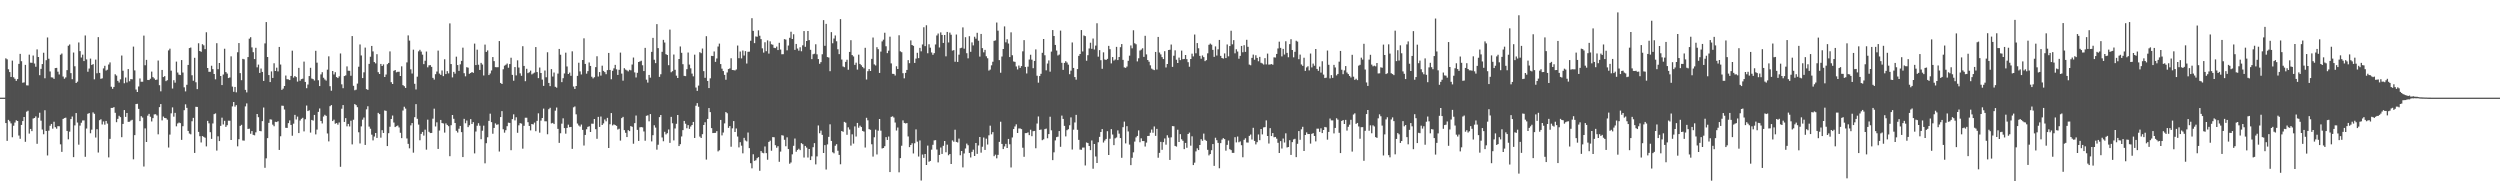 <svg xmlns="http://www.w3.org/2000/svg" width="1920" height="150"><path fill="#4f4f4f" d="M0 75h1v1H0zM1 75h1v1H1zM2 75h1v1H2zM3 74.998h1v1H3zM4 44.813h1v49.714H4zM5 45.586h1v62.614H5zM6 53.178h1v38.885H6zM7 55.328h1v37.851H7zM8 59.074h1v35.718H8zM9 46.564h1v58.837H9zM10 59.34h1v37.221H10zM11 60.514h1v33.584H11zM12 62.119h1v30.247H12zM13 60.727h1v32.195H13zM14 49.07h1v55.006H14zM15 41.348h1v65.232H15zM16 46.976h1v48.961H16zM17 63.538h1v29.439H17zM18 63.268h1v26.571H18zM19 49.832h1v59.087H19zM20 65.513h1v20.259H20zM21 65.657h1v19.371H21zM22 41.963h1v60.639H22zM23 48.136h1v50.865H23zM24 48.219h1v52.511H24zM25 42.645h1v48.407H25zM26 48.791h1v41.854H26zM27 51.274h1v38.144H27zM28 37.914h1v72.527H28zM29 43.751h1v46.669H29zM30 57.735h1v28.846H30zM31 52.885h1v39.769H31zM32 49.178h1v50.282H32zM33 40.521h1v62.586H33zM34 60.098h1v24.568H34zM35 46.255h1v54.33H35zM36 28.768h1v90.616H36zM37 45.101h1v55.246H37zM38 54.863h1v41.682H38zM39 59.37h1v35.802H39zM40 59.528h1v39.309H40zM41 60.546h1v32.971H41zM42 52.299h1v45.381H42zM43 52.105h1v46.736H43zM44 55.025h1v41.843H44zM45 57.2h1v39.785H45zM46 42.016h1v68.84H46zM47 41.093h1v75.551H47zM48 58.756h1v32.609H48zM49 60.459h1v30.197H49zM50 59.452h1v30.909H50zM51 53.876h1v46.7H51zM52 35.099h1v71.904H52zM53 34.167h1v66.956H53zM54 56.19h1v35.267H54zM55 60.828h1v28.645H55zM56 40.352h1v80.311H56zM57 50.88h1v45.445H57zM58 63.75h1v23.076H58zM59 62.7h1v31.392H59zM60 32.62h1v78.469H60zM61 39.276h1v57.182H61zM62 44.181h1v50.08H62zM63 41.991h1v50.531H63zM64 46.921h1v45.569H64zM65 27.216h1v93.202H65zM66 45.641h1v53.062H66zM67 55.103h1v32.284H67zM68 52.641h1v34.184H68zM69 45.016h1v57.313H69zM70 49.889h1v49.673H70zM71 49.242h1v37.095H71zM72 60.921h1v26.5H72zM73 45.781h1v59.844H73zM74 56.275h1v42.946H74zM75 28.519h1v88.601H75zM76 55.978h1v36.349H76zM77 60.505h1v31.099H77zM78 60.173h1v35.395H78zM79 52.526h1v40.776H79zM80 50.512h1v45.219H80zM81 54.149h1v38.716H81zM82 53.535h1v41.376H82zM83 49.56h1v71.344H83zM84 47.926h1v58.73H84zM85 66.634h1v16.265H85zM86 68.186h1v14.681H86zM87 66.79h1v15.48H87zM88 57.019h1v29.599H88zM89 58.076h1v35.756H89zM90 62.107h1v29.188H90zM91 63.364h1v25.585H91zM92 60.935h1v29.02H92zM93 42.666h1v62.68H93zM94 54.325h1v40.877H94zM95 63.95h1v20.57H95zM96 59.566h1v30.201H96zM97 63.354h1v23.438H97zM98 53.057h1v40.558H98zM99 62.434h1v31.042H99zM100 60.732h1v31.82H100zM101 60.905h1v31.115H101zM102 35.783h1v86.581H102zM103 54.076h1v49.693H103zM104 68.784h1v11.154H104zM105 70.681h1v9.041H105zM106 66.383h1v17.203H106zM107 60.267h1v32.772H107zM108 62.748h1v26.494H108zM109 62.755h1v27.578H109zM110 27.358h1v100.545H110zM111 50.105h1v48.48H111zM112 45.973h1v63.106H112zM113 61.404h1v27.432H113zM114 61.514h1v25.919H114zM115 60.466h1v29.206H115zM116 54.998h1v38.286H116zM117 59.258h1v31.476H117zM118 60.239h1v27.64H118zM119 61.395h1v26.324H119zM120 61.141h1v27.526H120zM121 46.465h1v56.697H121zM122 65.458h1v16.821H122zM123 70.118h1v9.826H123zM124 53.721h1v38.727H124zM125 59.182h1v30.307H125zM126 58.461h1v32.092H126zM127 62.327h1v28.467H127zM128 61.569h1v30.353H128zM129 38.711h1v74.589H129zM130 37.383h1v65.987H130zM131 54.266h1v32.785H131zM132 68.003h1v14.5H132zM133 61.594h1v28.013H133zM134 63.467h1v23.225H134zM135 47.294h1v49.716H135zM136 55.717h1v39.112H136zM137 57.337h1v36.777H137zM138 57.674h1v36.908H138zM139 46.149h1v61.291H139zM140 55.708h1v41.225H140zM141 67.088h1v17.556H141zM142 70.184h1v9.922H142zM143 65.105h1v17.739H143zM144 49.883h1v50.694H144zM145 36.928h1v65.646H145zM146 36.518h1v66.624H146zM147 57.779h1v35.34H147zM148 62.025h1v28.487H148zM149 44.378h1v73.095H149zM150 63.174h1v18.862H150zM151 68.431h1v13.692H151zM152 33.208h1v68.061H152zM153 39.164h1v65.424H153zM154 39.793h1v69.599H154zM155 33.925h1v70.565H155zM156 34.811h1v70.318H156zM157 37.752h1v68.02H157zM158 24.781h1v87.645H158zM159 52.21h1v40.616H159zM160 55.14h1v39.567H160zM161 55.14h1v46.384H161zM162 50.494h1v56.175H162zM163 53.082h1v41.749H163zM164 56.85h1v30.803H164zM165 60.912h1v26.178H165zM166 33.154h1v82.509H166zM167 53.13h1v51.552H167zM168 48.363h1v59.993H168zM169 58.392h1v38.297H169zM170 65.323h1v25.056H170zM171 57.264h1v38.336H171zM172 37.452h1v55.34H172zM173 55.357h1v42.09H173zM174 56.534h1v39.622H174zM175 59.974h1v32.719H175zM176 59.505h1v33.198H176zM177 43.259h1v64.276H177zM178 66.492h1v15.225H178zM179 70.5h1v7.844H179zM180 66.758h1v15.157H180zM181 70.896h1v9.854H181zM182 40.15h1v72.257H182zM183 33.087h1v73.804H183zM184 56.156h1v40.506H184zM185 61.572h1v34.26H185zM186 45.206h1v62.687H186zM187 45.557h1v62.454H187zM188 69.015h1v12.685H188zM189 70.944h1v8.45H189zM190 43.819h1v55.212H190zM191 29.691h1v69.109H191zM192 28.567h1v74.143H192zM193 36.406h1v64.236H193zM194 40.093h1v63.468H194zM195 45.364h1v58.585H195zM196 36.71h1v64.946H196zM197 51.736h1v35.809H197zM198 49.617h1v40.378H198zM199 56.005h1v44.548H199zM200 52.641h1v48.178H200zM201 55.247h1v37.805H201zM202 62.137h1v20.458H202zM203 33.334h1v95.56H203zM204 16.962h1v104.653H204zM205 43.758h1v62.319H205zM206 57.646h1v36.709H206zM207 63.013h1v28.643H207zM208 54.817h1v37.015H208zM209 59.871h1v35.898H209zM210 48.601h1v48.361H210zM211 54.522h1v39.009H211zM212 51.945h1v41.792H212zM213 54.817h1v38.304H213zM214 36.028h1v79.13H214zM215 49.557h1v55.088H215zM216 69.031h1v12.142H216zM217 68.042h1v13.23H217zM218 66.032h1v18.114H218zM219 58.026h1v40.149H219zM220 60.846h1v37.398H220zM221 61.002h1v33.564H221zM222 61.514h1v30.927H222zM223 58.315h1v37.617H223zM224 38.889h1v65.338H224zM225 59.576h1v35.395H225zM226 58.381h1v29.815H226zM227 59.239h1v32.499H227zM228 62.675h1v26.855H228zM229 52.11h1v50.076H229zM230 61.979h1v30.595H230zM231 60.791h1v30.453H231zM232 60.402h1v30.092H232zM233 47.289h1v53.609H233zM234 62.926h1v28.682H234zM235 67.719h1v13.305H235zM236 64.931h1v20.38H236zM237 58.431h1v26.303H237zM238 52.096h1v49.732H238zM239 60.287h1v31.829H239zM240 60.775h1v31.836H240zM241 61.835h1v26.445H241zM242 38.997h1v64.241H242zM243 48.136h1v51.378H243zM244 61.647h1v24.276H244zM245 66.076h1v17.249H245zM246 57.133h1v35.791H246zM247 55.442h1v39.366H247zM248 59.711h1v29.783H248zM249 61.038h1v27.153H249zM250 61.899h1v27.089H250zM251 53.483h1v48.995H251zM252 43.243h1v65.374H252zM253 66.188h1v15.386H253zM254 69.665h1v11.048H254zM255 54.552h1v38.448H255zM256 57.211h1v34.694H256zM257 55.465h1v39.542H257zM258 59.182h1v35.354H258zM259 59.942h1v35.825H259zM260 58.637h1v35.402H260zM261 41.055h1v87.066H261zM262 64.785h1v18.743H262zM263 67.744h1v12.955H263zM264 58.408h1v35.237H264zM265 57.884h1v32.84H265zM266 51.013h1v46.017H266zM267 54.334h1v40.854H267zM268 54.398h1v42.705H268zM269 58.163h1v34.58H269zM270 27.697h1v83.22H270zM271 65.877h1v26.098H271zM272 69.347h1v10.568H272zM273 68.868h1v11.859H273zM274 64.208h1v18.107H274zM275 51.244h1v50.339H275zM276 34.156h1v76.015H276zM277 42.572h1v54.511H277zM278 59.93h1v31.996H278zM279 55.55h1v34.722H279zM280 36.559h1v74.731H280zM281 68.445h1v15.539H281zM282 69.04h1v12.55H282zM283 49.052h1v48.178H283zM284 43.565h1v55.315H284zM285 35.252h1v68.148H285zM286 39.484h1v68.359H286zM287 47.669h1v57.178H287zM288 48.704h1v53.463H288zM289 41.602h1v64.342H289zM290 55.472h1v31.192H290zM291 56.818h1v30.84H291zM292 49.111h1v56.631H292zM293 50.681h1v49.332H293zM294 49.441h1v52.696H294zM295 59.125h1v25.722H295zM296 57.262h1v27.899H296zM297 49.326h1v62.864H297zM298 48.331h1v53.967H298zM299 39.459h1v57.876H299zM300 63.107h1v28.306H300zM301 64.52h1v24.184H301zM302 54.357h1v39.732H302zM303 53.746h1v43.843H303zM304 55.566h1v41.339H304zM305 55.124h1v41.305H305zM306 55.087h1v42.786H306zM307 58.367h1v43.598H307zM308 50.963h1v55.113H308zM309 65.392h1v19.494H309zM310 66.183h1v15.795H310zM311 67.516h1v15.896H311zM312 47.907h1v58.425H312zM313 27.164h1v83.321H313zM314 31.183h1v82.744H314zM315 53.242h1v43.074H315zM316 56.449h1v38.059H316zM317 38.157h1v79.117H317zM318 64.355h1v25.676H318zM319 68.692h1v11.279H319zM320 58.889h1v32.355H320zM321 39.441h1v56.269H321zM322 38.246h1v69.457H322zM323 39.624h1v63.186H323zM324 42h1v59.322H324zM325 49.271h1v54.878H325zM326 46.619h1v52.953H326zM327 39.59h1v75.338H327zM328 51.693h1v40.229H328zM329 50.185h1v51.051H329zM330 50.031h1v52.158H330zM331 51.368h1v50.735H331zM332 59.779h1v31.373H332zM333 61.139h1v22.305H333zM334 56.962h1v40.165H334zM335 54.92h1v39.018H335zM336 38.88h1v75.477H336zM337 56.545h1v43.694H337zM338 57.486h1v34.603H338zM339 54.137h1v40.38H339zM340 58.447h1v36.363H340zM341 45.509h1v56.319H341zM342 56.879h1v37.881H342zM343 54.623h1v41.316H343zM344 56.39h1v40.524H344zM345 17.956h1v102.014H345zM346 49.223h1v46.953H346zM347 59.425h1v28.913H347zM348 55.17h1v36.047H348zM349 56.552h1v37.91H349zM350 43.526h1v56.944H350zM351 49.956h1v51.806H351zM352 54.419h1v44.459H352zM353 49.395h1v47.34H353zM354 46.733h1v54.758H354zM355 36.584h1v84.033H355zM356 56.213h1v35.051H356zM357 58.607h1v36.072H357zM358 51.615h1v40.957H358zM359 51.945h1v45.697H359zM360 56.689h1v39.515H360zM361 56.042h1v35.45H361zM362 55.286h1v39.924H362zM363 55.987h1v37.796H363zM364 33.483h1v84.31H364zM365 49.967h1v51.032H365zM366 38.141h1v58.434H366zM367 49.725h1v44.889H367zM368 53.684h1v42.854H368zM369 48.264h1v58.641H369zM370 49.585h1v50.838H370zM371 57.978h1v38.56H371zM372 34.238h1v91.218H372zM373 39.899h1v70.071H373zM374 38.731h1v66.686H374zM375 57.676h1v35.161H375zM376 56.419h1v30.902H376zM377 54.135h1v39.661H377zM378 43.84h1v58.878H378zM379 46.93h1v51.314H379zM380 51.535h1v43.246H380zM381 51.682h1v44.184H381zM382 51.615h1v43.886H382zM383 31.563h1v84.818H383zM384 63.693h1v26.205H384zM385 64.499h1v20.842H385zM386 53.172h1v46.104H386zM387 50.43h1v51.437H387zM388 49.738h1v50.252H388zM389 48.807h1v48.1H389zM390 52.016h1v42.197H390zM391 49.207h1v45.221H391zM392 44.348h1v71.026H392zM393 57.477h1v34.015H393zM394 61.995h1v25.798H394zM395 51.485h1v40.961H395zM396 57.909h1v32.133H396zM397 46.317h1v55.663H397zM398 51.844h1v44.404H398zM399 56.316h1v38.256H399zM400 58.214h1v36.693H400zM401 35.493h1v78.698H401zM402 50.656h1v45.981H402zM403 62.354h1v28.045H403zM404 52.853h1v37.56H404zM405 56.181h1v37.684H405zM406 55.504h1v41.215H406zM407 54.238h1v45.898H407zM408 57.129h1v38.087H408zM409 56.401h1v39.19H409zM410 55.769h1v38.396H410zM411 36.161h1v64.578H411zM412 55.35h1v37.457H412zM413 60.017h1v26.997H413zM414 51.839h1v50.041H414zM415 56.078h1v36.539H415zM416 61.153h1v29.455H416zM417 65.968h1v17.448H417zM418 54.163h1v38.979H418zM419 59.351h1v33.82H419zM420 40.139h1v62.989H420zM421 63.709h1v20.176H421zM422 66.174h1v16.619H422zM423 53.114h1v41.648H423zM424 58.791h1v35.571H424zM425 55.685h1v39.579H425zM426 66.648h1v18.345H426zM427 67.332h1v15.248H427zM428 56.516h1v42.449H428zM429 37.589h1v72.124H429zM430 42.018h1v60.35H430zM431 63.098h1v31.856H431zM432 60.052h1v30.835H432zM433 56.403h1v41.964H433zM434 40.446h1v62.213H434zM435 51.054h1v47.187H435zM436 56.82h1v38.936H436zM437 55.76h1v41.911H437zM438 58.195h1v39.297H438zM439 39.439h1v74.882H439zM440 66.433h1v16.02H440zM441 68.289h1v13.465H441zM442 66.064h1v21.76H442zM443 58.289h1v36.603H443zM444 48.18h1v48.196H444zM445 54.847h1v42.371H445zM446 57.172h1v38.45H446zM447 46.095h1v53.63H447zM448 29.455h1v82.33H448zM449 49.1h1v54.548H449zM450 56.582h1v42.678H450zM451 54.646h1v42.783H451zM452 47.983h1v49H452zM453 50.649h1v50.748H453zM454 58.923h1v36.077H454zM455 60.203h1v34.836H455zM456 59.271h1v32.136H456zM457 51.558h1v47.645H457zM458 43.192h1v63.385H458zM459 58.781h1v30.957H459zM460 55.369h1v42.124H460zM461 58.044h1v31.43H461zM462 50.418h1v45.576H462zM463 54.43h1v40.325H463zM464 55.394h1v36.356H464zM465 56.987h1v36.18H465zM466 53.87h1v36.665H466zM467 40.656h1v73.001H467zM468 53.684h1v41.769H468zM469 60.855h1v25.988H469zM470 54.375h1v41.93H470zM471 52.478h1v43.046H471zM472 49.823h1v46.228H472zM473 53.236h1v43.449H473zM474 57.571h1v41.886H474zM475 53.584h1v45.285H475zM476 40.377h1v67.606H476zM477 56.518h1v34.223H477zM478 61.935h1v27.828H478zM479 52.364h1v47.601H479zM480 53.462h1v48.551H480zM481 54.053h1v51.218H481zM482 54.822h1v45.095H482zM483 53.606h1v47.121H483zM484 54.03h1v42.788H484zM485 49.537h1v47.871H485zM486 44.209h1v66.18H486zM487 55.607h1v38.947H487zM488 59.477h1v29.247H488zM489 55.925h1v43.788H489zM490 47.596h1v60.623H490zM491 47.138h1v50.675H491zM492 46.667h1v50.909H492zM493 50.137h1v47.709H493zM494 54.554h1v46.411H494zM495 36.756h1v71.307H495zM496 61.21h1v27.716H496zM497 63.421h1v25.168H497zM498 57.55h1v35.637H498zM499 59.635h1v27.988H499zM500 39.857h1v68.75H500zM501 29.107h1v74.717H501zM502 45.87h1v50.334H502zM503 48.495h1v49.501H503zM504 18.517h1v96.404H504zM505 36.978h1v74.177H505zM506 59.029h1v30.934H506zM507 57.049h1v31.257H507zM508 39.807h1v65.756H508zM509 30.606h1v77.873H509zM510 32.661h1v68.565H510zM511 41.634h1v61.598H511zM512 42.222h1v60.053H512zM513 50.086h1v49.329H513zM514 22.737h1v87.006H514zM515 55.492h1v34.257H515zM516 54.668h1v40.002H516zM517 41.858h1v65.96H517zM518 53.613h1v45.026H518zM519 58.099h1v36.995H519zM520 59.91h1v28.398H520zM521 45.337h1v66.823H521zM522 35.699h1v75.047H522zM523 40.556h1v64.257H523zM524 49.294h1v50.655H524zM525 58.257h1v34.603H525zM526 58.452h1v36.567H526zM527 53.149h1v45.356H527zM528 40.343h1v55.756H528zM529 49.626h1v49.357H529zM530 52.455h1v44.742H530zM531 56.534h1v39.448H531zM532 58.607h1v35.033H532zM533 41.965h1v63.994H533zM534 67.227h1v13.957H534zM535 69.77h1v9.412H535zM536 65.76h1v16.214H536zM537 40.075h1v64.839H537zM538 40.862h1v65.116H538zM539 37.299h1v65.77H539zM540 54.646h1v41.376H540zM541 59.727h1v34.17H541zM542 27.786h1v94.788H542zM543 62.167h1v29.199H543zM544 67.612h1v15.388H544zM545 60.155h1v25.953H545zM546 42.918h1v55.486H546zM547 43.05h1v59.137H547zM548 39.532h1v62.557H548zM549 47.493h1v54.553H549zM550 44.893h1v55.843H550zM551 35.717h1v80.552H551zM552 33.474h1v81.941H552zM553 49.212h1v42.916H553zM554 52.739h1v51.25H554zM555 54.579h1v47.18H555zM556 57.502h1v37.29H556zM557 61.256h1v24.811H557zM558 55.664h1v31.332H558zM559 53.046h1v45.143H559zM560 52.544h1v44.285H560zM561 44.762h1v67.947H561zM562 53.785h1v44.797H562zM563 53.879h1v39.091H563zM564 54.135h1v47.217H564zM565 53.329h1v45.349H565zM566 34.985h1v69.876H566zM567 44.682h1v68.506H567zM568 39.585h1v69.636H568zM569 44.829h1v67.05H569zM570 38.786h1v78.975H570zM571 42.625h1v63.232H571zM572 39.29h1v68.576H572zM573 48.804h1v59.783H573zM574 39.793h1v61.998H574zM575 39.665h1v74.109H575zM576 31.286h1v94.045H576zM577 13.955h1v115.34H577zM578 23.705h1v94.779H578zM579 33.151h1v90.403H579zM580 27.995h1v95.097H580zM581 28.198h1v93.303H581zM582 23.275h1v97.393H582zM583 27.441h1v103.72H583zM584 30.064h1v85.956H584zM585 37.129h1v80.163H585zM586 40.379h1v77.34H586zM587 32.442h1v80.021H587zM588 39.315h1v78.281H588zM589 31.002h1v91.675H589zM590 41.146h1v67.883H590zM591 31.732h1v76.317H591zM592 33.973h1v81.799H592zM593 34.339h1v70.954H593zM594 36.713h1v68.725H594zM595 36.967h1v74.523H595zM596 35.772h1v77.677H596zM597 38.457h1v73.827H597zM598 32.867h1v91.401H598zM599 38.063h1v78.361H599zM600 41.668h1v62.147H600zM601 41.629h1v62.495H601zM602 30.045h1v77.338H602zM603 30.398h1v81.927H603zM604 38.654h1v66.805H604zM605 34.969h1v79.535H605zM606 29.031h1v96.734H606zM607 24.353h1v100.405H607zM608 29.94h1v88.595H608zM609 26.317h1v85.665H609zM610 38.297h1v68.107H610zM611 33.721h1v82.795H611zM612 37.289h1v77.837H612zM613 38.921h1v75.326H613zM614 36.275h1v79.011H614zM615 39.391h1v70.526H615zM616 34.84h1v75.891H616zM617 23.879h1v97.111H617zM618 35.93h1v76.152H618zM619 31.469h1v81.874H619zM620 23.824h1v97.162H620zM621 30.812h1v83.598H621zM622 38.267h1v84.685H622zM623 45.392h1v74.656H623zM624 41.686h1v71.369H624zM625 41.261h1v68.643H625zM626 34.014h1v92.264H626zM627 41.725h1v78.377H627zM628 45.339h1v51.023H628zM629 49.004h1v53.319H629zM630 47.717h1v52.602H630zM631 41.659h1v61.925H631zM632 15.461h1v102.044H632zM633 35.168h1v76.317H633zM634 18.352h1v111.861H634zM635 43.817h1v67.057H635zM636 44.183h1v60.934H636zM637 54.675h1v40.801H637zM638 24.685h1v83.552H638zM639 33.241h1v83.687H639zM640 29.606h1v88.155H640zM641 27.221h1v84.697H641zM642 31.705h1v79.059H642zM643 37.827h1v77.949H643zM644 41.576h1v77.4H644zM645 14.669h1v111.485H645zM646 45.696h1v54.9H646zM647 51.064h1v50.163H647zM648 51.622h1v41.975H648zM649 47.491h1v46.715H649zM650 45.859h1v57.656H650zM651 53.574h1v44.241H651zM652 39.867h1v59.608H652zM653 30.885h1v80.927H653zM654 42.302h1v60.849H654zM655 43.382h1v66.926H655zM656 49.825h1v47.26H656zM657 48.15h1v56.704H657zM658 53.444h1v40.98H658zM659 41.979h1v56.1H659zM660 49.113h1v47.404H660zM661 50.141h1v47.439H661zM662 51.384h1v49.165H662zM663 52.464h1v48.597H663zM664 36.701h1v76.606H664zM665 61.098h1v29.368H665zM666 54.684h1v37.752H666zM667 53.055h1v46.13H667zM668 54.547h1v45.148H668zM669 45.227h1v65.567H669zM670 28.821h1v91.472H670zM671 49.434h1v56.011H671zM672 50.274h1v49.327H672zM673 36.23h1v82.39H673zM674 37.809h1v62.556H674zM675 56.026h1v35.388H675zM676 39.61h1v60.764H676zM677 31.792h1v82.236H677zM678 30.48h1v83.161H678zM679 25.145h1v87.13H679zM680 35.555h1v69.771H680zM681 40.805h1v66.679H681zM682 38.889h1v65.978H682zM683 28.159h1v103.985H683zM684 48.667h1v41.082H684zM685 56.703h1v32.63H685zM686 56.774h1v33.488H686zM687 58.003h1v36.084H687zM688 50.896h1v49.345H688zM689 53.004h1v44.919H689zM690 27.079h1v105.276H690zM691 39.411h1v82.033H691zM692 40.098h1v71.833H692zM693 56.225h1v36.23H693zM694 60.159h1v34.253H694zM695 55.939h1v38.899H695zM696 53.73h1v40.785H696zM697 46.163h1v58.65H697zM698 48.53h1v64.463H698zM699 31.009h1v80.329H699zM700 34.554h1v75.495H700zM701 35.243h1v82.635H701zM702 48.351h1v61.673H702zM703 44.996h1v54.374H703zM704 40.53h1v68.247H704zM705 44.664h1v75.53H705zM706 36.765h1v71.092H706zM707 39.429h1v99.215H707zM708 34.131h1v84.527H708zM709 20.952h1v100.281H709zM710 35.422h1v82.873H710zM711 19.386h1v107.359H711zM712 40.899h1v70.92H712zM713 34.005h1v90.218H713zM714 36.596h1v87.006H714zM715 40.297h1v74.644H715zM716 42.082h1v69.101H716zM717 40.826h1v67.018H717zM718 34.151h1v73.474H718zM719 27.255h1v87.61H719zM720 25.749h1v98.991H720zM721 36.47h1v82.529H721zM722 24.905h1v88.425H722zM723 26.809h1v91.398H723zM724 32.975h1v78.975H724zM725 26.866h1v81.414H725zM726 43.279h1v73.662H726zM727 24.511h1v86.578H727zM728 32.611h1v86.626H728zM729 25.056h1v93.204H729zM730 26.672h1v99.302H730zM731 38.855h1v68.984H731zM732 38.523h1v70.346H732zM733 47.395h1v52.216H733zM734 26.516h1v82.488H734zM735 47.587h1v61.852H735zM736 42.007h1v64.427H736zM737 37.04h1v82.195H737zM738 36.662h1v79.302H738zM739 21.034h1v107.53H739zM740 37.381h1v80.506H740zM741 28.558h1v85.45H741zM742 40.844h1v69.43H742zM743 44.79h1v66.787H743zM744 27.777h1v89.696H744zM745 39.798h1v81.14H745zM746 32.547h1v84.07H746zM747 34.879h1v80.087H747zM748 28.212h1v91.618H748zM749 29.681h1v80.167H749zM750 25.216h1v92.946H750zM751 31.286h1v80.43H751zM752 43.449h1v61.781H752zM753 26.081h1v91.151H753zM754 36.976h1v75.722H754zM755 40.18h1v65.468H755zM756 38.31h1v76.819H756zM757 43.215h1v63.294H757zM758 44.772h1v66.249H758zM759 54.24h1v49.698H759zM760 53.432h1v43.085H760zM761 50.189h1v52.976H761zM762 47.424h1v54.067H762zM763 31.371h1v88.586H763zM764 31.011h1v87.78H764zM765 17.31h1v104.264H765zM766 23.566h1v95.356H766zM767 46.188h1v62.758H767zM768 55.84h1v37.654H768zM769 43.405h1v67.123H769zM770 37.624h1v76.857H770zM771 20.279h1v92.225H771zM772 32.517h1v77.956H772zM773 30.167h1v83.511H773zM774 33.44h1v73.248H774zM775 43.817h1v66.956H775zM776 24.834h1v103.768H776zM777 42.467h1v63.094H777zM778 47.184h1v51.929H778zM779 47.498h1v49.62H779zM780 51.052h1v44.443H780zM781 53.327h1v48.794H781zM782 50.333h1v48.304H782zM783 52.135h1v46.532H783zM784 50.764h1v48.416H784zM785 39.4h1v74.049H785zM786 30.835h1v89.611H786zM787 51.393h1v50.877H787zM788 56.438h1v45.777H788zM789 51.189h1v50.501H789zM790 45.726h1v58.08H790zM791 42.027h1v57.597H791zM792 45.811h1v58.773H792zM793 52.384h1v48.389H793zM794 46.815h1v53.765H794zM795 37.949h1v75.937H795zM796 58.166h1v36.729H796zM797 63.492h1v25.958H797zM798 58.408h1v41.401H798zM799 56.66h1v42.845H799zM800 40.576h1v67.075H800zM801 29.958h1v77.072H801zM802 42.435h1v56.743H802zM803 54.009h1v44.754H803zM804 48.82h1v57.347H804zM805 46.365h1v56.601H805zM806 55.044h1v34.63H806zM807 39.649h1v60.426H807zM808 23.067h1v99.915H808zM809 27.647h1v89.32H809zM810 34.502h1v73.3H810zM811 38.793h1v66.535H811zM812 42.609h1v62.374H812zM813 41.906h1v58.743H813zM814 23.52h1v89.244H814zM815 48.212h1v40.567H815zM816 53.652h1v37.686H816zM817 48.354h1v48.336H817zM818 47.019h1v57.729H818zM819 48.022h1v51.975H819zM820 49.677h1v49.563H820zM821 56.962h1v39.263H821zM822 54.288h1v35.866H822zM823 32.613h1v82.218H823zM824 52.192h1v47.379H824zM825 59.177h1v34.855H825zM826 61.173h1v27.038H826zM827 53.034h1v46.642H827zM828 42.888h1v64.525H828zM829 41.478h1v73.397H829zM830 23.067h1v91.975H830zM831 39.507h1v73.854H831zM832 27.219h1v86.1H832zM833 27.761h1v99.307H833zM834 46.653h1v62.783H834zM835 42.391h1v67.475H835zM836 37.196h1v74.937H836zM837 32.819h1v82.486H837zM838 37.489h1v70.403H838zM839 29.617h1v99.968H839zM840 38.056h1v72.541H840zM841 35.023h1v85.129H841zM842 17.88h1v107.299H842zM843 43.499h1v65.777H843zM844 38.493h1v66.619H844zM845 46.246h1v55.134H845zM846 52.828h1v46.315H846zM847 40.178h1v69.274H847zM848 45.66h1v62.266H848zM849 46.069h1v60.62H849zM850 45.193h1v55.587H850zM851 35.243h1v83.8H851zM852 37.775h1v68.764H852zM853 48.706h1v50.492H853zM854 43.838h1v59.48H854zM855 46.465h1v64.983H855zM856 45.728h1v60.52H856zM857 36.001h1v69.579H857zM858 46.117h1v54.037H858zM859 43.758h1v58.89H859zM860 36.237h1v69.821H860zM861 33.836h1v87.363H861zM862 46.001h1v51.664H862zM863 51.775h1v41.614H863zM864 52.123h1v58.02H864zM865 51.093h1v45.853H865zM866 46.712h1v54.257H866zM867 42.739h1v68.331H867zM868 34.921h1v91.886H868zM869 37.118h1v84.047H869zM870 23.238h1v93.738H870zM871 33.227h1v75.546H871zM872 33.989h1v71.522H872zM873 47.141h1v57.247H873zM874 44.751h1v55.395H874zM875 38.802h1v70.442H875zM876 38.111h1v68.105H876zM877 37.079h1v71.24H877zM878 43.65h1v64.681H878zM879 27.496h1v85.063H879zM880 41.785h1v67.734H880zM881 46.09h1v58.352H881zM882 47.404h1v56.956H882zM883 50.164h1v51.794H883zM884 52.675h1v46.821H884zM885 53.428h1v48.496H885zM886 53.881h1v43.259H886zM887 39.903h1v64.454H887zM888 53.38h1v45.61H888zM889 28.379h1v92.751H889zM890 40.35h1v77.064H890zM891 41.789h1v67.141H891zM892 43.87h1v71.186H892zM893 45.369h1v63.797H893zM894 39.32h1v67.031H894zM895 51.833h1v59.268H895zM896 49.148h1v54.715H896zM897 38.409h1v67.331H897zM898 38.177h1v84.631H898zM899 34.209h1v71.268H899zM900 51.375h1v45.427H900zM901 42.805h1v54.179H901zM902 38.651h1v73.406H902zM903 45.879h1v66.711H903zM904 48.363h1v51.252H904zM905 44.25h1v64.784H905zM906 46.2h1v56.793H906zM907 38.837h1v68.135H907zM908 45.458h1v62.68H908zM909 45.245h1v69.275H909zM910 42.229h1v67.521H910zM911 45.41h1v68.075H911zM912 47.784h1v55.106H912zM913 51.237h1v50.616H913zM914 45.33h1v66.53H914zM915 41.24h1v63.458H915zM916 43.293h1v83.486H916zM917 26.546h1v98.384H917zM918 40.931h1v75.324H918zM919 33.076h1v80.847H919zM920 37.081h1v78.18H920zM921 42.929h1v68.418H921zM922 45.094h1v61.833H922zM923 42.595h1v65.555H923zM924 43.89h1v58.693H924zM925 46.948h1v60.412H925zM926 46.161h1v62.014H926zM927 40.938h1v74.102H927zM928 34.428h1v84.937H928zM929 33.488h1v84.855H929zM930 34.291h1v81.073H930zM931 38.297h1v72.328H931zM932 43.675h1v83.711H932zM933 35.628h1v70.149H933zM934 42.657h1v65.013H934zM935 37.882h1v71.859H935zM936 30.663h1v98.56H936zM937 42.883h1v67.038H937zM938 44.561h1v62.657H938zM939 45.014h1v61.08H939zM940 41.004h1v65.834H940zM941 44.616h1v71.074H941zM942 34.129h1v77.139H942zM943 43.254h1v64.688H943zM944 35.358h1v79.249H944zM945 23.595h1v91.712H945zM946 34.064h1v83.328H946zM947 30.835h1v86.56H947zM948 40.949h1v64.443H948zM949 37.832h1v71.545H949zM950 39.592h1v65.246H950zM951 45.092h1v64.157H951zM952 42.927h1v65.686H952zM953 35.3h1v76.223H953zM954 40.153h1v80.609H954zM955 34.692h1v72.687H955zM956 39.816h1v66.363H956zM957 30.567h1v78.865H957zM958 35.944h1v73.582H958zM959 49.61h1v54.754H959zM960 50.132h1v53.2H960zM961 44.463h1v62.717H961zM962 41.931h1v56.228H962zM963 45.875h1v62.348H963zM964 42.419h1v68.471H964zM965 44.492h1v64.74H965zM966 47.065h1v56.182H966zM967 43.684h1v63.999H967zM968 48.232h1v50.824H968zM969 48.754h1v54.472H969zM970 49.544h1v48.292H970zM971 44.655h1v52.971H971zM972 49.48h1v42.978H972zM973 41.158h1v63.289H973zM974 49.615h1v60.627H974zM975 49.489h1v48.943H975zM976 49.214h1v55.264H976zM977 49.706h1v52.472H977zM978 44.037h1v61.362H978zM979 44.16h1v60.993H979zM980 41.439h1v65.067H980zM981 37.209h1v72.451H981zM982 32.007h1v85.491H982zM983 36.765h1v71.63H983zM984 43.3h1v70.758H984zM985 37.514h1v68.883H985zM986 41.876h1v67.61H986zM987 31.716h1v70.673H987zM988 40.624h1v72.605H988zM989 43.957h1v68.952H989zM990 33.893h1v73.767H990zM991 30.091h1v88.894H991zM992 38.395h1v70.769H992zM993 44.046h1v63.026H993zM994 39.78h1v66.844H994zM995 31.295h1v89.398H995zM996 31.959h1v78.469H996zM997 45.477h1v55.177H997zM998 41.917h1v65.425H998zM999 49.491h1v49.815H999zM1000 50.581h1v46.791H1000zM1001 44.348h1v71.637H1001zM1002 54.44h1v49.245H1002zM1003 51.739h1v49.925H1003zM1004 50.901h1v52.037H1004zM1005 54.057h1v48.84H1005zM1006 41.098h1v69.178H1006zM1007 51.757h1v51.035H1007zM1008 48.866h1v53.374H1008zM1009 50.466h1v53.969H1009zM1010 37.651h1v70.922H1010zM1011 52.931h1v45.88H1011zM1012 54.366h1v44.456H1012zM1013 51.16h1v50.135H1013zM1014 55.758h1v42.822H1014zM1015 47.07h1v55.136H1015zM1016 57.305h1v42.511H1016zM1017 59.96h1v37.535H1017zM1018 59.628h1v38.178H1018zM1019 38.823h1v68.464H1019zM1020 49.773h1v51.538H1020zM1021 60.191h1v30.851H1021zM1022 57.722h1v34.765H1022zM1023 59.814h1v32.676H1023zM1024 49.802h1v52.628H1024zM1025 51.803h1v46.427H1025zM1026 57.898h1v32.937H1026zM1027 56.806h1v35.074H1027zM1028 47.367h1v54.646H1028zM1029 39.102h1v78.437H1029zM1030 53.54h1v39.343H1030zM1031 56.998h1v35.232H1031zM1032 54.066h1v41.163H1032zM1033 50.741h1v41.327H1033zM1034 55.721h1v44.569H1034zM1035 56.863h1v40.513H1035zM1036 58.328h1v37.43H1036zM1037 59.512h1v32.472H1037zM1038 42.073h1v74.354H1038zM1039 58.875h1v29.096H1039zM1040 61.313h1v25.738H1040zM1041 60.459h1v34.681H1041zM1042 61.53h1v32.891H1042zM1043 50.409h1v46.731H1043zM1044 49.784h1v56.745H1044zM1045 44.273h1v53.408H1045zM1046 45.765h1v51.863H1046zM1047 33.657h1v89.856H1047zM1048 53.426h1v47.025H1048zM1049 63.325h1v24.292H1049zM1050 66.003h1v18.499H1050zM1051 45.763h1v54.662H1051zM1052 42.078h1v54.17H1052zM1053 49.61h1v52.728H1053zM1054 50.931h1v45.308H1054zM1055 50.455h1v46.679H1055zM1056 50.938h1v54.367H1056zM1057 48.372h1v57.503H1057zM1058 56.401h1v34.459H1058zM1059 56.298h1v31.488H1059zM1060 51.693h1v37.592H1060zM1061 52.029h1v44.433H1061zM1062 34.245h1v85.177H1062zM1063 42.254h1v60.984H1063zM1064 56.884h1v34.834H1064zM1065 56.287h1v33.79H1065zM1066 34.062h1v85.068H1066zM1067 41.167h1v79.657H1067zM1068 56.289h1v35.443H1068zM1069 56.859h1v33.321H1069zM1070 57.722h1v35.29H1070zM1071 23.55h1v94.962H1071zM1072 46.928h1v59.78H1072zM1073 38.56h1v63.653H1073zM1074 46.495h1v56.658H1074zM1075 34.824h1v74.935H1075zM1076 40.913h1v67.4H1076zM1077 54.845h1v38.171H1077zM1078 56.699h1v40.318H1078zM1079 60.709h1v35.317H1079zM1080 34.083h1v71.22H1080zM1081 31.815h1v79.039H1081zM1082 48.958h1v50.755H1082zM1083 54.506h1v40.027H1083zM1084 42.947h1v54.053H1084zM1085 23.927h1v90.67H1085zM1086 61.217h1v26.498H1086zM1087 59.207h1v31.586H1087zM1088 34.282h1v75.605H1088zM1089 48.521h1v53.47H1089zM1090 46.55h1v55.729H1090zM1091 53.194h1v43.339H1091zM1092 55.508h1v43.257H1092zM1093 57.021h1v39.973H1093zM1094 44.854h1v66.317H1094zM1095 57.433h1v36.059H1095zM1096 63.153h1v26.37H1096zM1097 51.764h1v41.414H1097zM1098 48.246h1v54.141H1098zM1099 51.627h1v47.556H1099zM1100 53.142h1v46.274H1100zM1101 43.041h1v62.985H1101zM1102 14.259h1v104.479H1102zM1103 39.51h1v70.201H1103zM1104 54.032h1v48.419H1104zM1105 65.112h1v23.809H1105zM1106 62.897h1v20.037H1106zM1107 61.217h1v27.945H1107zM1108 55.68h1v43.253H1108zM1109 57.919h1v38.153H1109zM1110 58.136h1v37.594H1110zM1111 59.674h1v33.61H1111zM1112 32.311h1v79.65H1112zM1113 51.446h1v47.979H1113zM1114 62.807h1v29.004H1114zM1115 64.806h1v19.565H1115zM1116 58.173h1v31.467H1116zM1117 52.428h1v43.955H1117zM1118 48.573h1v54.834H1118zM1119 53.018h1v51.845H1119zM1120 54.408h1v48.917H1120zM1121 43.401h1v72.85H1121zM1122 48.239h1v64.898H1122zM1123 62.032h1v27.441H1123zM1124 61.851h1v26.86H1124zM1125 52.171h1v49.007H1125zM1126 48.555h1v51.421H1126zM1127 53.016h1v48.771H1127zM1128 54h1v46.803H1128zM1129 54.005h1v42.847H1129zM1130 54.282h1v44.644H1130zM1131 43.286h1v63.859H1131zM1132 54.808h1v40.932H1132zM1133 56.543h1v35.969H1133zM1134 50.571h1v45.109H1134zM1135 44.332h1v59.46H1135zM1136 38.063h1v79.192H1136zM1137 41.766h1v66.26H1137zM1138 47.214h1v51.133H1138zM1139 52.077h1v48.652H1139zM1140 31.796h1v82.735H1140zM1141 33.35h1v78.258H1141zM1142 54.659h1v38.805H1142zM1143 64.581h1v19.29H1143zM1144 59.006h1v29.647H1144zM1145 42.567h1v82.751H1145zM1146 47.479h1v68.625H1146zM1147 52.299h1v54.772H1147zM1148 50.507h1v51.946H1148zM1149 43.293h1v68.077H1149zM1150 42.011h1v68.615H1150zM1151 47.887h1v57.475H1151zM1152 53.902h1v53.136H1152zM1153 43.671h1v55.608H1153zM1154 38.031h1v78.693H1154zM1155 35.838h1v78.274H1155zM1156 50.521h1v51.108H1156zM1157 53.95h1v48.998H1157zM1158 42.011h1v67.61H1158zM1159 21.767h1v104.596H1159zM1160 64.753h1v23.683H1160zM1161 62.933h1v28.489H1161zM1162 33.939h1v78.876H1162zM1163 46.165h1v55.482H1163zM1164 43.343h1v58.72H1164zM1165 44.971h1v54.635H1165zM1166 11.73h1v121.609H1166zM1167 44.296h1v64.658H1167zM1168 35.213h1v82.211H1168zM1169 60.725h1v26.459H1169zM1170 60.468h1v26.928H1170zM1171 56.081h1v35.841H1171zM1172 57.369h1v35.859H1172zM1173 46.529h1v54.067H1173zM1174 50.317h1v47.899H1174zM1175 54.3h1v42.721H1175zM1176 54.829h1v40.961H1176zM1177 26.303h1v95.138H1177zM1178 53.854h1v47.629H1178zM1179 65.064h1v22.797H1179zM1180 62.203h1v30.607H1180zM1181 60.363h1v26.244H1181zM1182 54.286h1v46.883H1182zM1183 53.215h1v46.599H1183zM1184 55.399h1v39.073H1184zM1185 55.302h1v41.259H1185zM1186 28.727h1v91.685H1186zM1187 39.285h1v85.203H1187zM1188 55.994h1v39.261H1188zM1189 63.748h1v27.544H1189zM1190 48.326h1v51.323H1190zM1191 47.507h1v47.473H1191zM1192 51.464h1v45.118H1192zM1193 49.377h1v47.867H1193zM1194 53.86h1v39.657H1194zM1195 53.735h1v42.353H1195zM1196 31.458h1v93.77H1196zM1197 55.957h1v41.799H1197zM1198 59.084h1v32.211H1198zM1199 59.539h1v32.614H1199zM1200 54.371h1v37.972H1200zM1201 52.753h1v42.245H1201zM1202 53.444h1v40.426H1202zM1203 60.461h1v32.868H1203zM1204 62.677h1v30.446H1204zM1205 46.113h1v66.402H1205zM1206 53.462h1v45.436H1206zM1207 53.16h1v38.688H1207zM1208 53.247h1v35.985H1208zM1209 53.261h1v38.794H1209zM1210 40.386h1v65.679H1210zM1211 46.024h1v63.536H1211zM1212 56.756h1v38.947H1212zM1213 52.116h1v41.815H1213zM1214 37.383h1v80.778H1214zM1215 37.674h1v73.214H1215zM1216 38.768h1v64.935H1216zM1217 50.455h1v44.081H1217zM1218 51.977h1v43.989H1218zM1219 40.874h1v68.654H1219zM1220 32.911h1v83.23H1220zM1221 40.283h1v69.984H1221zM1222 48.617h1v51.971H1222zM1223 21.835h1v96.42H1223zM1224 47.543h1v59.087H1224zM1225 51.604h1v47.382H1225zM1226 41.073h1v62.014H1226zM1227 48.562h1v57.443H1227zM1228 45.973h1v57.089H1228zM1229 41.144h1v63.246H1229zM1230 42.188h1v61.376H1230zM1231 34.163h1v71.597H1231zM1232 45.376h1v61.323H1232zM1233 38.953h1v76.173H1233zM1234 51.743h1v39.258H1234zM1235 54.334h1v32.126H1235zM1236 49.065h1v51.389H1236zM1237 56.31h1v43.374H1237zM1238 45.277h1v55.656H1238zM1239 56.129h1v41.877H1239zM1240 55.058h1v41.289H1240zM1241 59.008h1v33.548H1241zM1242 9.501h1v109.279H1242zM1243 52.659h1v40.398H1243zM1244 56.863h1v28.077H1244zM1245 54.474h1v33.653H1245zM1246 54.261h1v32.538H1246zM1247 55.76h1v34.568H1247zM1248 56.355h1v33.117H1248zM1249 59.237h1v33.893H1249zM1250 58.859h1v36.436H1250zM1251 36.607h1v78.748H1251zM1252 24.568h1v81.481H1252zM1253 52.551h1v37.205H1253zM1254 54.485h1v37.102H1254zM1255 54.545h1v41.57H1255zM1256 54.334h1v44.099H1256zM1257 55.151h1v43.98H1257zM1258 55.005h1v41.987H1258zM1259 58.498h1v36.255H1259zM1260 34.598h1v86.368H1260zM1261 40.503h1v69.467H1261zM1262 54.822h1v40.737H1262zM1263 55.048h1v38.592H1263zM1264 61.974h1v32.886H1264zM1265 41.43h1v77.91H1265zM1266 31.3h1v86.088H1266zM1267 41.936h1v68.473H1267zM1268 15.93h1v113.522H1268zM1269 39.828h1v77.768H1269zM1270 30.938h1v85.701H1270zM1271 45.847h1v54.765H1271zM1272 53.151h1v42.44H1272zM1273 49.734h1v56.294H1273zM1274 35.323h1v68.199H1274zM1275 40.919h1v76.864H1275zM1276 44.012h1v63.06H1276zM1277 47.385h1v55.008H1277zM1278 44.241h1v67.093H1278zM1279 32.19h1v92.41H1279zM1280 50.72h1v58.622H1280zM1281 54.41h1v38.16H1281zM1282 57.095h1v36.246H1282zM1283 63.595h1v23.6H1283zM1284 47.765h1v58.837H1284zM1285 53.119h1v50.263H1285zM1286 51.796h1v47.301H1286zM1287 47.635h1v46.947H1287zM1288 26.113h1v93.424H1288zM1289 44.586h1v58.377H1289zM1290 52.334h1v39.677H1290zM1291 49.072h1v52.325H1291zM1292 49.086h1v52.06H1292zM1293 41.043h1v65.596H1293zM1294 45.639h1v56.143H1294zM1295 52.032h1v43.866H1295zM1296 52.487h1v46.706H1296zM1297 36.134h1v82.49H1297zM1298 28.233h1v92.85H1298zM1299 57.813h1v39.668H1299zM1300 52.657h1v47.343H1300zM1301 50.997h1v43.715H1301zM1302 32.831h1v71.989H1302zM1303 36.671h1v75.056H1303zM1304 46.692h1v70.039H1304zM1305 43.941h1v65.777H1305zM1306 38.015h1v67.292H1306zM1307 33.733h1v79.187H1307zM1308 49.889h1v54.285H1308zM1309 45.085h1v46.111H1309zM1310 42.824h1v55.074H1310zM1311 58.557h1v37.237H1311zM1312 41.103h1v67.59H1312zM1313 30.753h1v75.427H1313zM1314 32.682h1v106.084H1314zM1315 38.264h1v73.724H1315zM1316 28.29h1v86.306H1316zM1317 34.877h1v71.204H1317zM1318 46.701h1v53.289H1318zM1319 48.779h1v49.3H1319zM1320 46.067h1v47.681H1320zM1321 49.635h1v47.1H1321zM1322 57.234h1v33.967H1322zM1323 62.07h1v24.768H1323zM1324 62.034h1v26.862H1324zM1325 31.087h1v81.836H1325zM1326 43.886h1v67.741H1326zM1327 56.516h1v35.441H1327zM1328 58.244h1v28.466H1328zM1329 54.632h1v37.411H1329zM1330 47.617h1v57.679H1330zM1331 55.987h1v39.714H1331zM1332 57.168h1v37.803H1332zM1333 57.063h1v37.48H1333zM1334 57.843h1v33.124H1334zM1335 37.042h1v77.125H1335zM1336 65.156h1v21.824H1336zM1337 66.092h1v17.626H1337zM1338 62.519h1v20.808H1338zM1339 60.713h1v29.526H1339zM1340 55.293h1v40.813H1340zM1341 57.058h1v36.796H1341zM1342 55.142h1v39.851H1342zM1343 58.04h1v38.167H1343zM1344 39.906h1v85.784H1344zM1345 56.621h1v40.419H1345zM1346 58.266h1v41.048H1346zM1347 52.439h1v44.065H1347zM1348 55.502h1v37.906H1348zM1349 56.092h1v43.939H1349zM1350 59.283h1v35.09H1350zM1351 56.495h1v38.089H1351zM1352 59.271h1v37.13H1352zM1353 37.779h1v91.17H1353zM1354 52.158h1v46.841H1354zM1355 62.652h1v24.491H1355zM1356 63.446h1v24.147H1356zM1357 61.771h1v25.404H1357zM1358 48.665h1v49.984H1358zM1359 53.236h1v45.338H1359zM1360 59.026h1v36.26H1360zM1361 33.412h1v73.692H1361zM1362 43.961h1v53.87H1362zM1363 43.716h1v59.43H1363zM1364 54.437h1v36.94H1364zM1365 59.793h1v32.209H1365zM1366 57.076h1v34.141H1366zM1367 48.896h1v46.58H1367zM1368 58.365h1v37.656H1368zM1369 60.107h1v32.552H1369zM1370 58.45h1v35.658H1370zM1371 51.18h1v63.871H1371zM1372 30.778h1v81.25H1372zM1373 60.832h1v25.644H1373zM1374 62.125h1v26.013H1374zM1375 57.42h1v35.782H1375zM1376 44.282h1v55.145H1376zM1377 54.362h1v44.2H1377zM1378 59.695h1v35.818H1378zM1379 56.98h1v37.201H1379zM1380 58.971h1v37.187H1380zM1381 35.202h1v80.252H1381zM1382 59.699h1v37.652H1382zM1383 60.136h1v29.979H1383zM1384 48.608h1v46.324H1384zM1385 57.504h1v34.415H1385zM1386 43.89h1v59.652H1386zM1387 52.547h1v46.697H1387zM1388 49.358h1v50.682H1388zM1389 54.41h1v40.577H1389zM1390 41.544h1v61.41H1390zM1391 58.042h1v28.064H1391zM1392 66.497h1v19.865H1392zM1393 64.739h1v20.797H1393zM1394 63.412h1v22.753H1394zM1395 48.564h1v51.975H1395zM1396 28.853h1v77.29H1396zM1397 54.371h1v46.793H1397zM1398 48.207h1v49.739H1398zM1399 38.622h1v65.898H1399zM1400 52.061h1v40.879H1400zM1401 64.005h1v18.704H1401zM1402 50.446h1v46.896H1402zM1403 33.891h1v69.782H1403zM1404 44.856h1v57.617H1404zM1405 39.368h1v65.589H1405zM1406 48.592h1v51.252H1406zM1407 50.523h1v50.156H1407zM1408 45.312h1v54.333H1408zM1409 36.806h1v75.573H1409zM1410 58.612h1v27.848H1410zM1411 60.677h1v25.825H1411zM1412 52.281h1v50.581H1412zM1413 51.583h1v45.862H1413zM1414 56.66h1v33.845H1414zM1415 56.724h1v33.268H1415zM1416 59.777h1v34.427H1416zM1417 59.363h1v39.297H1417zM1418 33.261h1v103.699H1418zM1419 56.911h1v38.581H1419zM1420 57.115h1v41.531H1420zM1421 58.337h1v42.438H1421zM1422 62.943h1v24.415H1422zM1423 40.629h1v55.44H1423zM1424 53.071h1v40.897H1424zM1425 52.938h1v38.391H1425zM1426 55.593h1v33.243H1426zM1427 35.582h1v81.991H1427zM1428 59.079h1v28.038H1428zM1429 63.776h1v21.742H1429zM1430 64.213h1v20.213H1430zM1431 61.814h1v23.884H1431zM1432 49.37h1v52H1432zM1433 35.555h1v83.037H1433zM1434 42.824h1v54.658H1434zM1435 56.607h1v36.679H1435zM1436 52.988h1v43.2H1436zM1437 36.035h1v76.402H1437zM1438 65.14h1v17.764H1438zM1439 66.016h1v18.254H1439zM1440 35.973h1v64.735H1440zM1441 40.178h1v62.151H1441zM1442 33.838h1v77.704H1442zM1443 43.346h1v64.878H1443zM1444 46.932h1v55.502H1444zM1445 49.631h1v52.168H1445zM1446 35.195h1v75.191H1446zM1447 56.296h1v32.181H1447zM1448 54.428h1v36.406H1448zM1449 40.572h1v66.461H1449zM1450 50.432h1v52.815H1450zM1451 55.19h1v39.879H1451zM1452 61.256h1v24.825H1452zM1453 61.416h1v23.156H1453zM1454 54.222h1v46.885H1454zM1455 48.354h1v60.678H1455zM1456 51.643h1v53.825H1456zM1457 58.756h1v34.793H1457zM1458 60.667h1v30.851H1458zM1459 52.631h1v44.484H1459zM1460 43.913h1v59.698H1460zM1461 54.222h1v40.35H1461zM1462 50.274h1v42.538H1462zM1463 50.844h1v44.156H1463zM1464 50.901h1v57.167H1464zM1465 45.415h1v59.748H1465zM1466 65.099h1v21.65H1466zM1467 67.003h1v17.121H1467zM1468 66.003h1v17.281H1468zM1469 61.462h1v29.215H1469zM1470 49.814h1v51.302H1470zM1471 52.732h1v39.185H1471zM1472 56.673h1v35.605H1472zM1473 55.955h1v40.041H1473zM1474 41.508h1v63.191H1474zM1475 53.378h1v47.16H1475zM1476 55.824h1v36.674H1476zM1477 56.911h1v40.591H1477zM1478 52.171h1v53.795H1478zM1479 51.867h1v47.876H1479zM1480 61.372h1v37.565H1480zM1481 62.103h1v34.683H1481zM1482 58.601h1v32.424H1482zM1483 30.281h1v85.521H1483zM1484 49.844h1v44.884H1484zM1485 63.558h1v24.207H1485zM1486 65.634h1v19.409H1486zM1487 62.206h1v24.122H1487zM1488 50.285h1v47.407H1488zM1489 54.192h1v41.426H1489zM1490 59.855h1v34.008H1490zM1491 59.102h1v32.987H1491zM1492 41.975h1v69.329H1492zM1493 34.966h1v87.698H1493zM1494 53.556h1v40.684H1494zM1495 59.608h1v27.521H1495zM1496 55.492h1v38.05H1496zM1497 56.277h1v36.883H1497zM1498 51.643h1v40.439H1498zM1499 57.017h1v32.966H1499zM1500 59.711h1v31.076H1500zM1501 62.338h1v30.332H1501zM1502 25.635h1v87.37H1502zM1503 64.33h1v21.666H1503zM1504 66.293h1v17.828H1504zM1505 55.692h1v35.468H1505zM1506 44.106h1v59.084H1506zM1507 54.08h1v44.333H1507zM1508 55.128h1v42.854H1508zM1509 57.005h1v41.774H1509zM1510 56.792h1v40.623H1510zM1511 41.27h1v78.618H1511zM1512 54.316h1v36.02H1512zM1513 62.366h1v21.836H1513zM1514 59.262h1v28.601H1514zM1515 56.905h1v33.765H1515zM1516 51.402h1v46.715H1516zM1517 54.147h1v44.644H1517zM1518 32.455h1v68.004H1518zM1519 31.97h1v98.064H1519zM1520 44.643h1v58.679H1520zM1521 65.087h1v22.467H1521zM1522 67.314h1v15.093H1522zM1523 65.144h1v19.565H1523zM1524 63.476h1v23.264H1524zM1525 44.984h1v63.14H1525zM1526 25.475h1v96.963H1526zM1527 46.804h1v52.854H1527zM1528 53.549h1v47.203H1528zM1529 28.12h1v93.683H1529zM1530 32.224h1v71.842H1530zM1531 67.22h1v18.144H1531zM1532 65.378h1v17.62H1532zM1533 25.557h1v79.672H1533zM1534 36.939h1v63.161H1534zM1535 36.946h1v69.81H1535zM1536 40.97h1v60.487H1536zM1537 41.187h1v60.016H1537zM1538 43.799h1v59.622H1538zM1539 36.056h1v69.535H1539zM1540 52.515h1v35.555H1540zM1541 46.577h1v46.811H1541zM1542 36.642h1v67.592H1542zM1543 48.191h1v54.914H1543zM1544 50.285h1v42.213H1544zM1545 56.376h1v32.33H1545zM1546 56.071h1v31.199H1546zM1547 15.282h1v123.713H1547zM1548 32.65h1v80.517H1548zM1549 50.894h1v45.933H1549zM1550 54.119h1v37.883H1550zM1551 53.295h1v38.073H1551zM1552 57.626h1v34.603H1552zM1553 47.15h1v45.944H1553zM1554 54.099h1v39.737H1554zM1555 53.265h1v40.79H1555zM1556 54.733h1v40.758H1556zM1557 31.24h1v95.434H1557zM1558 54.149h1v56.97H1558zM1559 65.023h1v19.588H1559zM1560 66.891h1v14.905H1560zM1561 64.744h1v20.215H1561zM1562 45.113h1v57.317H1562zM1563 33.552h1v81.982H1563zM1564 51.727h1v49.92H1564zM1565 55.678h1v40.874H1565zM1566 55.27h1v38.741H1566zM1567 37.688h1v69.336H1567zM1568 63.338h1v26.8H1568zM1569 67.284h1v15.633H1569zM1570 40.835h1v54.03H1570zM1571 25.587h1v86.271H1571zM1572 37.402h1v64.047H1572zM1573 42.41h1v56.901H1573zM1574 40.675h1v60.897H1574zM1575 47.676h1v52.522H1575zM1576 40.045h1v80.33H1576zM1577 48.07h1v54.287H1577zM1578 55.813h1v34.388H1578zM1579 52.654h1v47.315H1579zM1580 53.169h1v47.091H1580zM1581 45.211h1v51.703H1581zM1582 56.857h1v30.925H1582zM1583 56.401h1v30.751H1583zM1584 17.713h1v114.234H1584zM1585 38.814h1v71.534H1585zM1586 46.021h1v63.681H1586zM1587 58.292h1v38.384H1587zM1588 61.624h1v31.742H1588zM1589 52.229h1v41.124H1589zM1590 45.497h1v59.712H1590zM1591 44.183h1v62.291H1591zM1592 45.699h1v61.598H1592zM1593 43.165h1v64.019H1593zM1594 43.886h1v61.659H1594zM1595 26.17h1v91.339H1595zM1596 27.539h1v83.838H1596zM1597 37.477h1v70.705H1597zM1598 38.438h1v75.399H1598zM1599 40.35h1v70.97H1599zM1600 40.276h1v75.743H1600zM1601 37.962h1v74.434H1601zM1602 28.526h1v89.178H1602zM1603 37.571h1v88.094H1603zM1604 23.179h1v103.605H1604zM1605 37.64h1v82.497H1605zM1606 37.555h1v75.351H1606zM1607 35.147h1v92.024H1607zM1608 45.346h1v67.528H1608zM1609 43.082h1v64.928H1609zM1610 39.841h1v70.421H1610zM1611 40.462h1v67.022H1611zM1612 39.542h1v69.233H1612zM1613 31.581h1v87.615H1613zM1614 44.813h1v60.964H1614zM1615 46.818h1v60.259H1615zM1616 41.451h1v66.569H1616zM1617 43.064h1v62.016H1617zM1618 42.748h1v61.616H1618zM1619 38.097h1v72.943H1619zM1620 39.857h1v73.871H1620zM1621 39.372h1v71.103H1621zM1622 39.045h1v83.747H1622zM1623 36.488h1v71.366H1623zM1624 48.486h1v51.364H1624zM1625 44.458h1v64.82H1625zM1626 47.044h1v58.872H1626zM1627 42.762h1v64.953H1627zM1628 42.098h1v65.793H1628zM1629 44.504h1v66.093H1629zM1630 42.865h1v63.96H1630zM1631 39.51h1v74.028H1631zM1632 17.834h1v106.038H1632zM1633 43.97h1v63.25H1633zM1634 43.103h1v64.257H1634zM1635 16.951h1v93.806H1635zM1636 47.596h1v63.358H1636zM1637 47.479h1v72.108H1637zM1638 40.727h1v64.182H1638zM1639 42.24h1v71.371H1639zM1640 42.796h1v64.692H1640zM1641 39.603h1v75.686H1641zM1642 47.926h1v53.999H1642zM1643 53.323h1v46.219H1643zM1644 50.78h1v54.09H1644zM1645 46.978h1v56.063H1645zM1646 44.824h1v60.481H1646zM1647 46.861h1v55.054H1647zM1648 47.905h1v62.195H1648zM1649 41.212h1v67.899H1649zM1650 37.127h1v75.66H1650zM1651 36.362h1v71.286H1651zM1652 39.098h1v67.29H1652zM1653 49.965h1v50.687H1653zM1654 36.795h1v67.649H1654zM1655 46.777h1v59.867H1655zM1656 48.64h1v58.97H1656zM1657 45.964h1v62.671H1657zM1658 44.085h1v64.163H1658zM1659 38.418h1v73.731H1659zM1660 43.394h1v64.887H1660zM1661 49.038h1v51.728H1661zM1662 48.656h1v53.163H1662zM1663 49.727h1v53.145H1663zM1664 53.481h1v44.864H1664zM1665 48.596h1v54.175H1665zM1666 51.691h1v46.697H1666zM1667 44.932h1v54.848H1667zM1668 54.012h1v38.634H1668zM1669 39.418h1v75.205H1669zM1670 53.043h1v52.014H1670zM1671 59.196h1v39.767H1671zM1672 47.63h1v58.245H1672zM1673 51.617h1v46.189H1673zM1674 46.191h1v56.748H1674zM1675 51.636h1v48.551H1675zM1676 52.247h1v48.821H1676zM1677 51.336h1v51.401H1677zM1678 34.792h1v89.439H1678zM1679 48.77h1v50.59H1679zM1680 58.598h1v32.82H1680zM1681 52.332h1v43.845H1681zM1682 56.889h1v36.596H1682zM1683 50.448h1v54.42H1683zM1684 56.522h1v42.335H1684zM1685 58.012h1v39.281H1685zM1686 59.605h1v36.125H1686zM1687 19.631h1v98.095H1687zM1688 50.077h1v62.017H1688zM1689 62.098h1v20.877H1689zM1690 62.448h1v25.001H1690zM1691 63.396h1v25.727H1691zM1692 46.923h1v53.873H1692zM1693 55.257h1v45.921H1693zM1694 58.202h1v35.473H1694zM1695 57.005h1v42.486H1695zM1696 54.895h1v42.532H1696zM1697 26.452h1v83.165H1697zM1698 54.639h1v40.421H1698zM1699 55.994h1v37.098H1699zM1700 60.681h1v30.238H1700zM1701 45.639h1v46.04H1701zM1702 54.128h1v43.39H1702zM1703 56.044h1v36.29H1703zM1704 55.17h1v39.718H1704zM1705 57.353h1v39.094H1705zM1706 30.682h1v87.558H1706zM1707 47.044h1v53.49H1707zM1708 60.024h1v31.259H1708zM1709 54.655h1v39.712H1709zM1710 56.717h1v35.383H1710zM1711 49.821h1v58.915H1711zM1712 50.521h1v51.492H1712zM1713 53.128h1v49.02H1713zM1714 52.592h1v48.059H1714zM1715 34.131h1v79.425H1715zM1716 41.62h1v70.68H1716zM1717 55.55h1v38.627H1717zM1718 55.863h1v37.828H1718zM1719 50.91h1v45.324H1719zM1720 45.831h1v58.24H1720zM1721 48.866h1v50.682H1721zM1722 53.396h1v41.815H1722zM1723 56.772h1v40.971H1723zM1724 36.633h1v68.253H1724zM1725 45.026h1v70.465H1725zM1726 59.766h1v29.593H1726zM1727 60.196h1v28.824H1727zM1728 51.569h1v45.507H1728zM1729 50.004h1v57.153H1729zM1730 37.875h1v83.015H1730zM1731 35.124h1v85.363H1731zM1732 51.013h1v53.097H1732zM1733 45.909h1v56.821H1733zM1734 35.875h1v75.23H1734zM1735 51.936h1v44.486H1735zM1736 58.184h1v29.924H1736zM1737 39.425h1v65.889H1737zM1738 28.727h1v76.969H1738zM1739 20.659h1v95.443H1739zM1740 41.988h1v67.205H1740zM1741 38.908h1v73.681H1741zM1742 38.074h1v64.93H1742zM1743 31.343h1v98.318H1743zM1744 38.347h1v59.981H1744zM1745 51.029h1v46.381H1745zM1746 46.914h1v54.241H1746zM1747 46.113h1v55.665H1747zM1748 47.717h1v50.481H1748zM1749 57.994h1v30.842H1749zM1750 55.243h1v34.468H1750zM1751 31.098h1v101.625H1751zM1752 40.036h1v63.159H1752zM1753 50.487h1v50.524H1753zM1754 51.936h1v47.057H1754zM1755 54.778h1v44.374H1755zM1756 52.423h1v43.98H1756zM1757 53.744h1v44.003H1757zM1758 46.36h1v51.833H1758zM1759 51.073h1v45.738H1759zM1760 51.418h1v46.484H1760zM1761 56.77h1v45.651H1761zM1762 33.801h1v96.015H1762zM1763 60.624h1v27.313H1763zM1764 62.86h1v28.059H1764zM1765 55.605h1v35.631H1765zM1766 56.756h1v36.8H1766zM1767 33.877h1v68.247H1767zM1768 31.123h1v79.359H1768zM1769 50.375h1v49.403H1769zM1770 53.556h1v51.522H1770zM1771 41.537h1v76.434H1771zM1772 50.665h1v49.906H1772zM1773 63.712h1v25.502H1773zM1774 59.93h1v31.687H1774zM1775 41.004h1v60.263H1775zM1776 46.978h1v52.884H1776zM1777 48.18h1v60.579H1777zM1778 40.338h1v66.731H1778zM1779 37.585h1v65.91H1779zM1780 41.315h1v66.04H1780zM1781 30.206h1v81.19H1781zM1782 49.148h1v46.372H1782zM1783 49.905h1v50.426H1783zM1784 44.016h1v67.698H1784zM1785 48.001h1v64.853H1785zM1786 48.658h1v52.021H1786zM1787 54.684h1v37.553H1787zM1788 53.348h1v38.672H1788zM1789 46.806h1v54.962H1789zM1790 35.916h1v74.939H1790zM1791 45.014h1v57.867H1791zM1792 48.441h1v50.57H1792zM1793 53.606h1v42.648H1793zM1794 50.04h1v46.281H1794zM1795 51.528h1v50.964H1795zM1796 45.758h1v61.872H1796zM1797 42.503h1v62.046H1797zM1798 45.424h1v61.936H1798zM1799 46.598h1v54.694H1799zM1800 48.738h1v49.496H1800zM1801 46.207h1v55.164H1801zM1802 47.145h1v49.714H1802zM1803 49.386h1v45.035H1803zM1804 41.762h1v54.813H1804zM1805 46.209h1v49.528H1805zM1806 47.161h1v46.306H1806zM1807 49.1h1v45.804H1807zM1808 44.305h1v48.42H1808zM1809 48.896h1v44.996H1809zM1810 53.384h1v44.953H1810zM1811 50.544h1v46.686H1811zM1812 51.592h1v41.888H1812zM1813 48.306h1v44.884H1813zM1814 50.034h1v40.952H1814zM1815 50.249h1v39.7H1815zM1816 53.158h1v38.885H1816zM1817 58.177h1v34.937H1817zM1818 56.63h1v35.903H1818zM1819 57.635h1v34.635H1819zM1820 57.788h1v35.571H1820zM1821 58.681h1v31.037H1821zM1822 59.258h1v30.767H1822zM1823 58.832h1v31.671H1823zM1824 61.283h1v28.432H1824zM1825 61.16h1v27.867H1825zM1826 61.029h1v27.951H1826zM1827 63.258h1v24.944H1827zM1828 60.807h1v26.436H1828zM1829 62.718h1v22.95H1829zM1830 62.682h1v21.909H1830zM1831 63.151h1v22.035H1831zM1832 61.638h1v23.575H1832zM1833 60.519h1v28.109H1833zM1834 62.833h1v22.554H1834zM1835 63.712h1v21.257H1835zM1836 66.868h1v16.441H1836zM1837 67.417h1v15.381H1837zM1838 64.728h1v19.673H1838zM1839 66.918h1v16.654H1839zM1840 68.243h1v13.626H1840zM1841 67.058h1v14.839H1841zM1842 67.818h1v14.63H1842zM1843 70.564h1v9.304H1843zM1844 71.409h1v8.146H1844zM1845 72.244h1v4.759H1845zM1846 72.647h1v4.244H1846zM1847 73.061h1v3.765H1847zM1848 73.389h1v3.127H1848zM1849 73.711h1v2.575H1849zM1850 73.375h1v2.98H1850zM1851 74.213h1v1.52H1851zM1852 74.119h1v1.348H1852zM1853 73.908h1v1.678H1853zM1854 74.231h1v1.206H1854zM1855 74.302h1v1.238H1855zM1856 74.361h1v1.099H1856zM1857 74.538h1v1H1857zM1858 74.728h1v1H1858zM1859 74.755h1v1H1859zM1860 74.805h1v1H1860zM1861 74.828h1v1H1861zM1862 74.879h1v1H1862zM1863 74.899h1v1H1863zM1864 74.943h1v1H1864zM1865 74.966h1v1H1865zM1866 74.979h1v1H1866zM1867 74.993h1v1H1867zM1868 74.995h1v1H1868zM1869 74.998h1v1H1869zM1870 74.998h1v1H1870zM1871 74.998h1v1H1871zM1872 74.998h1v1H1872zM1873 75h1v1H1873zM1874 75h1v1H1874zM1875 75h1v1H1875zM1876 75h1v1H1876zM1877 75h1v1H1877zM1878 75h1v1H1878zM1879 75h1v1H1879zM1880 75h1v1H1880zM1881 75h1v1H1881zM1882 75h1v1H1882zM1883 75h1v1H1883zM1884 75h1v1H1884zM1885 75h1v1H1885zM1886 75h1v1H1886zM1887 75h1v1H1887zM1888 75h1v1H1888zM1889 75h1v1H1889zM1890 75h1v1H1890zM1891 75h1v1H1891zM1892 75h1v1H1892zM1893 75h1v1H1893zM1894 75h1v1H1894zM1895 75h1v1H1895zM1896 75h1v1H1896zM1897 75h1v1H1897zM1898 75h1v1H1898zM1899 75h1v1H1899zM1900 75h1v1H1900zM1901 75h1v1H1901zM1902 75h1v1H1902zM1903 75h1v1H1903zM1904 75h1v1H1904zM1905 75h1v1H1905zM1906 75h1v1H1906zM1907 75h1v1H1907zM1908 75h1v1H1908zM1909 75h1v1H1909zM1910 75h1v1H1910zM1911 75h1v1H1911zM1912 75h1v1H1912zM1913 75h1v1H1913zM1914 75h1v1H1914zM1915 75h1v1H1915zM1916 75h1v1H1916zM1917 75h1v1H1917zM1918 75h1v1H1918zM1919 75h1v1H1919z"/></svg>